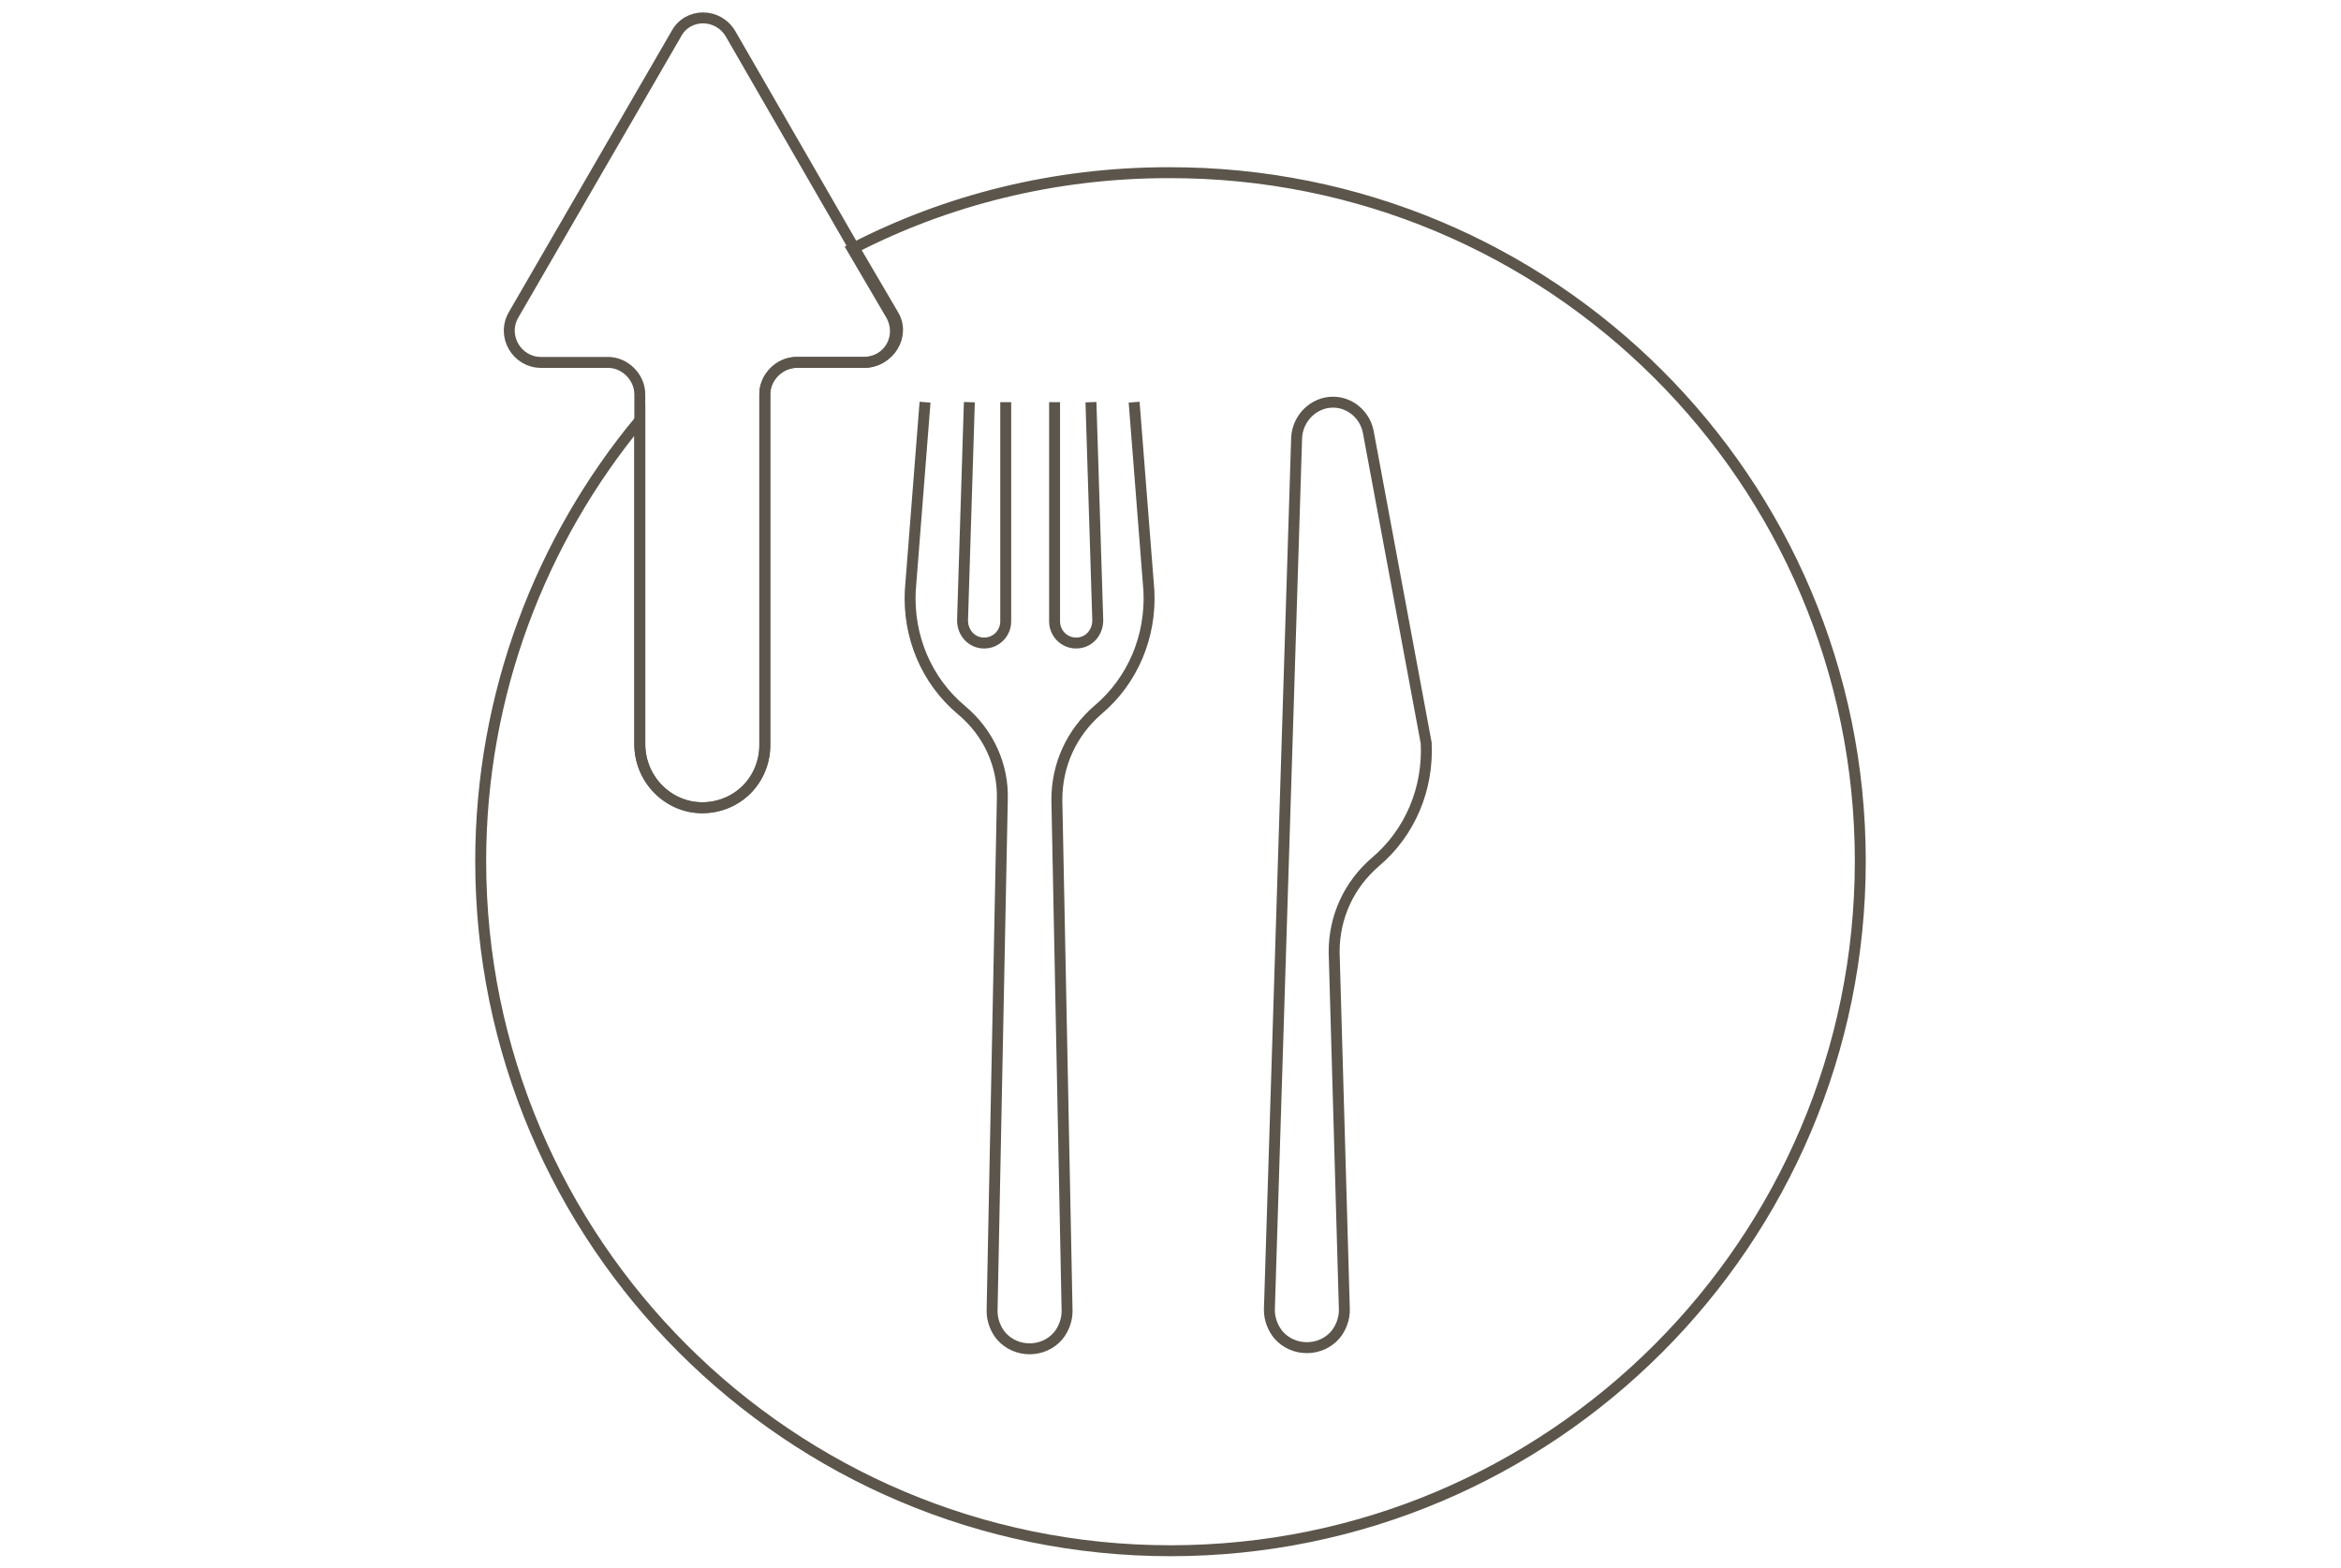 <?xml version="1.0" encoding="utf-8"?>
<!-- Generator: Adobe Illustrator 27.8.0, SVG Export Plug-In . SVG Version: 6.00 Build 0)  -->
<svg version="1.1" id="Calque_1" xmlns="http://www.w3.org/2000/svg" xmlns:xlink="http://www.w3.org/1999/xlink" x="0px" y="0px"
	 viewBox="0 0 206 138" style="enable-background:new 0 0 206 138;" xml:space="preserve">
<style type="text/css">
	.st0{fill:none;stroke:#5B554B;stroke-width:0.962;stroke-miterlimit:10;}
</style>
<g>
	<g>
		<path class="st0" d="M99.8,35.4l1.3,16.6c0.2,4-1.4,7.9-4.5,10.5l0,0c-2.3,2-3.6,4.8-3.6,7.9l0.9,45c0,0.8-0.3,1.6-0.8,2.2l0,0
			c-1.3,1.5-3.7,1.5-5,0v0c-0.5-0.6-0.8-1.4-0.8-2.2l0.9-45c0.1-3-1.2-5.9-3.6-7.9l0,0c-3.1-2.6-4.7-6.5-4.5-10.5l1.3-16.6"/>
		<path class="st0" d="M125.5,65.4c0.2,4-1.4,7.9-4.5,10.5l0,0c-2.3,2-3.6,4.8-3.6,7.9l0.9,31.5c0,0.8-0.3,1.6-0.8,2.2l0,0
			c-1.3,1.5-3.7,1.5-5,0v0c-0.5-0.6-0.8-1.4-0.8-2.2l2.4-76.8c0.1-1.7,1.5-3.1,3.2-3.1h0c1.5,0,2.8,1.1,3.1,2.6L125.5,65.4z"/>
		<g>
			<path class="st0" d="M85.3,35.4l-0.6,19.2c0,1.1,0.8,2,1.9,2l0,0c1.1,0,1.9-0.9,1.9-1.9V35.4"/>
			<path class="st0" d="M96,35.4l0.6,19.2c0,1.1-0.8,2-1.9,2h0c-1.1,0-1.9-0.9-1.9-1.9V35.4"/>
		</g>
	</g>
	<path class="st0" d="M163.7,75.8c0,33.5-27.2,60.7-60.7,60.7c-33.5,0-60.7-27.2-60.7-60.7c0-14.7,5.3-28.3,14-38.8v28.5
		c0,3.1,2.5,5.6,5.5,5.6c1.5,0,2.9-0.6,3.9-1.6c1-1,1.6-2.4,1.6-3.9V34.7c0-1.5,1.3-2.8,2.8-2.8h5.9c2.2,0,3.5-2.3,2.4-4.2l-3.4-5.8
		c8.3-4.3,17.8-6.7,27.8-6.7C136.5,15.1,163.7,42.3,163.7,75.8z"/>
	<path class="st0" d="M78.6,27.7l-3.4-5.8L64.3,3c-1.1-1.9-3.8-1.9-4.8,0L45.2,27.7c-1.1,1.9,0.3,4.2,2.4,4.2h5.9
		c1.5,0,2.8,1.3,2.8,2.8V37v28.5c0,3.1,2.5,5.6,5.5,5.6c1.5,0,2.9-0.6,3.9-1.6c1-1,1.6-2.4,1.6-3.9V34.7c0-1.5,1.3-2.8,2.8-2.8h5.9
		C78.3,31.9,79.7,29.5,78.6,27.7z"/>
</g>
</svg>
